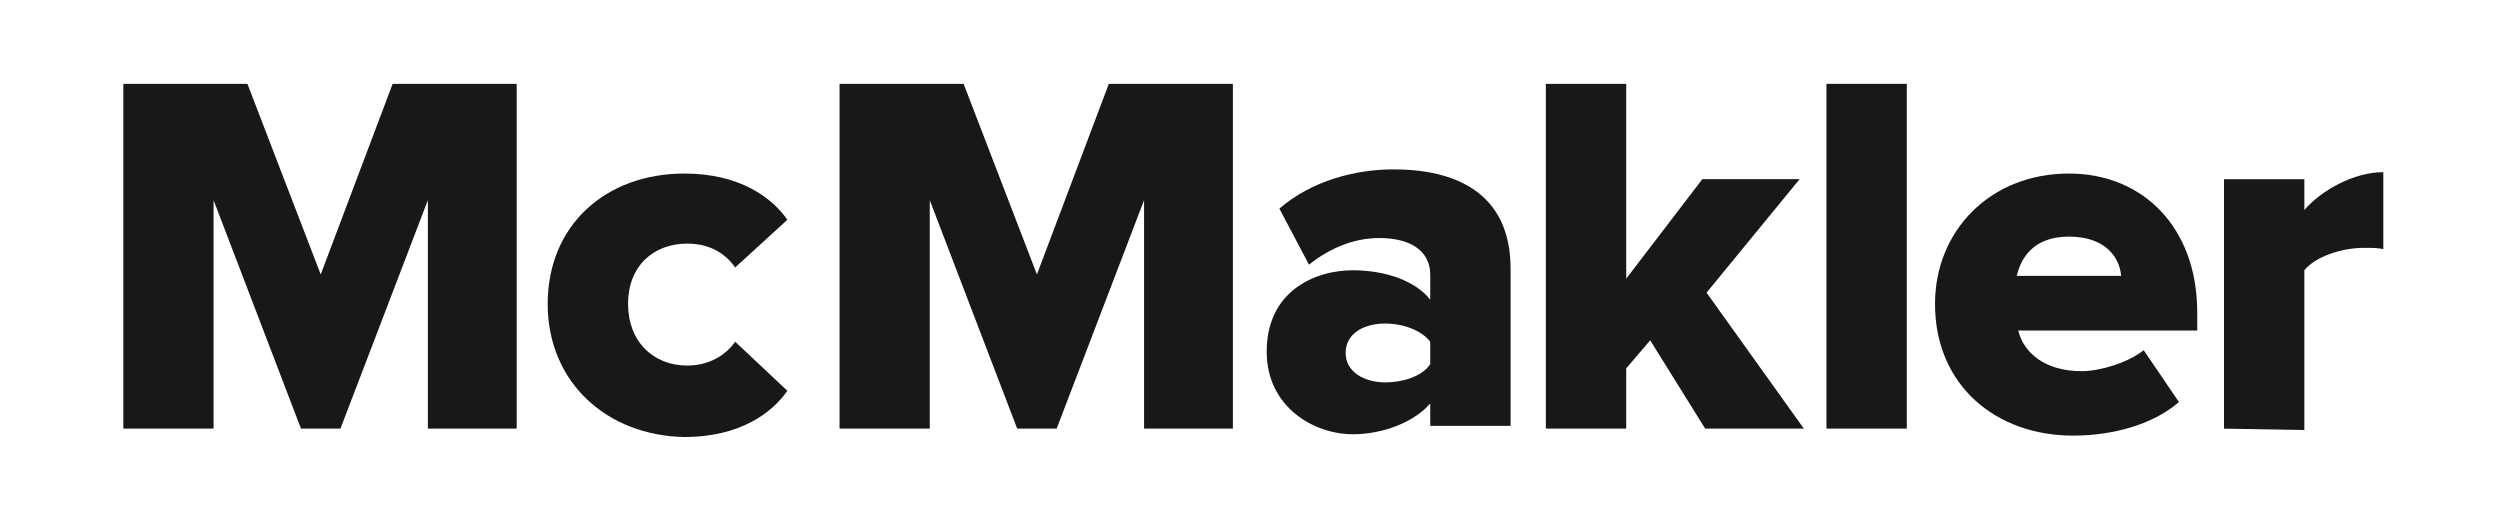 <svg width="191" height="40" viewBox="0 0 191 40" fill="none" xmlns="http://www.w3.org/2000/svg">
<path d="M32.689 15.293V32.746H39.475V6.405H29.997L24.503 20.968L18.902 6.405H9.423V32.746H16.317V15.293L22.995 32.746H26.011L32.689 15.293Z" fill="#181817"/>
<path d="M52.291 13.259C46.259 13.259 41.843 17.221 41.843 23.217C41.843 29.213 46.367 33.282 52.291 33.389C56.492 33.389 58.969 31.569 60.154 29.856L56.169 26.108C55.415 27.179 54.122 27.928 52.507 27.928C49.922 27.928 47.983 26.108 47.983 23.217C47.983 20.326 49.922 18.613 52.507 18.613C54.23 18.613 55.415 19.362 56.169 20.433L60.154 16.792C58.969 15.079 56.492 13.259 52.291 13.259Z" fill="#181817"/>
<path d="M87.407 32.746V15.293L80.729 32.746H77.713L71.034 15.293V32.746H64.141V6.405H73.62L79.221 20.968L84.714 6.405H94.193V32.746H87.407Z" fill="#181817"/>
<path fill-rule="evenodd" clip-rule="evenodd" d="M109.27 30.821V32.535H115.41V20.542C115.41 14.653 111.101 12.94 106.47 12.94C103.561 12.94 100.222 13.796 97.745 15.938L100.007 20.221C101.622 18.936 103.454 18.186 105.393 18.186C107.87 18.186 109.27 19.257 109.27 20.97V22.898C108.193 21.506 105.931 20.649 103.346 20.649C100.438 20.649 96.775 22.255 96.775 26.86C96.775 31.143 100.438 33.177 103.346 33.177C105.716 33.177 108.085 32.214 109.27 30.821ZM105.823 24.718C107.224 24.718 108.624 25.253 109.27 26.11V27.823C108.624 28.787 107.116 29.215 105.823 29.215C104.315 29.215 102.807 28.466 102.807 26.967C102.807 25.468 104.208 24.718 105.823 24.718Z" fill="#181817"/>
<path d="M130.275 32.746L126.074 26.001L124.243 28.142V32.746H118.103V6.405H124.243V21.289L130.059 13.687H137.491L130.382 22.36L137.814 32.746H130.275Z" fill="#181817"/>
<path d="M139.54 6.405V32.746H145.68V6.405H139.54Z" fill="#181817"/>
<path fill-rule="evenodd" clip-rule="evenodd" d="M147.835 23.217C147.835 17.649 152.036 13.259 158.067 13.259C163.776 13.259 167.869 17.435 167.869 23.86V25.252H154.19C154.621 26.965 156.236 28.357 159.037 28.357C160.437 28.357 162.591 27.714 163.776 26.751L166.469 30.712C164.53 32.426 161.407 33.282 158.391 33.282C152.466 33.282 147.835 29.428 147.835 23.217ZM158.067 18.077C155.375 18.077 154.405 19.683 154.082 21.075H162.053C161.945 19.683 160.868 18.077 158.067 18.077Z" fill="#181817"/>
<path d="M169.913 13.689V32.748L176.053 32.855V20.649C176.915 19.578 178.961 18.936 180.577 18.936C181.223 18.936 181.762 18.936 182.085 19.043V13.153C179.823 13.153 177.346 14.545 176.053 16.044V13.689H169.913Z" fill="#181817"/>
</svg>
